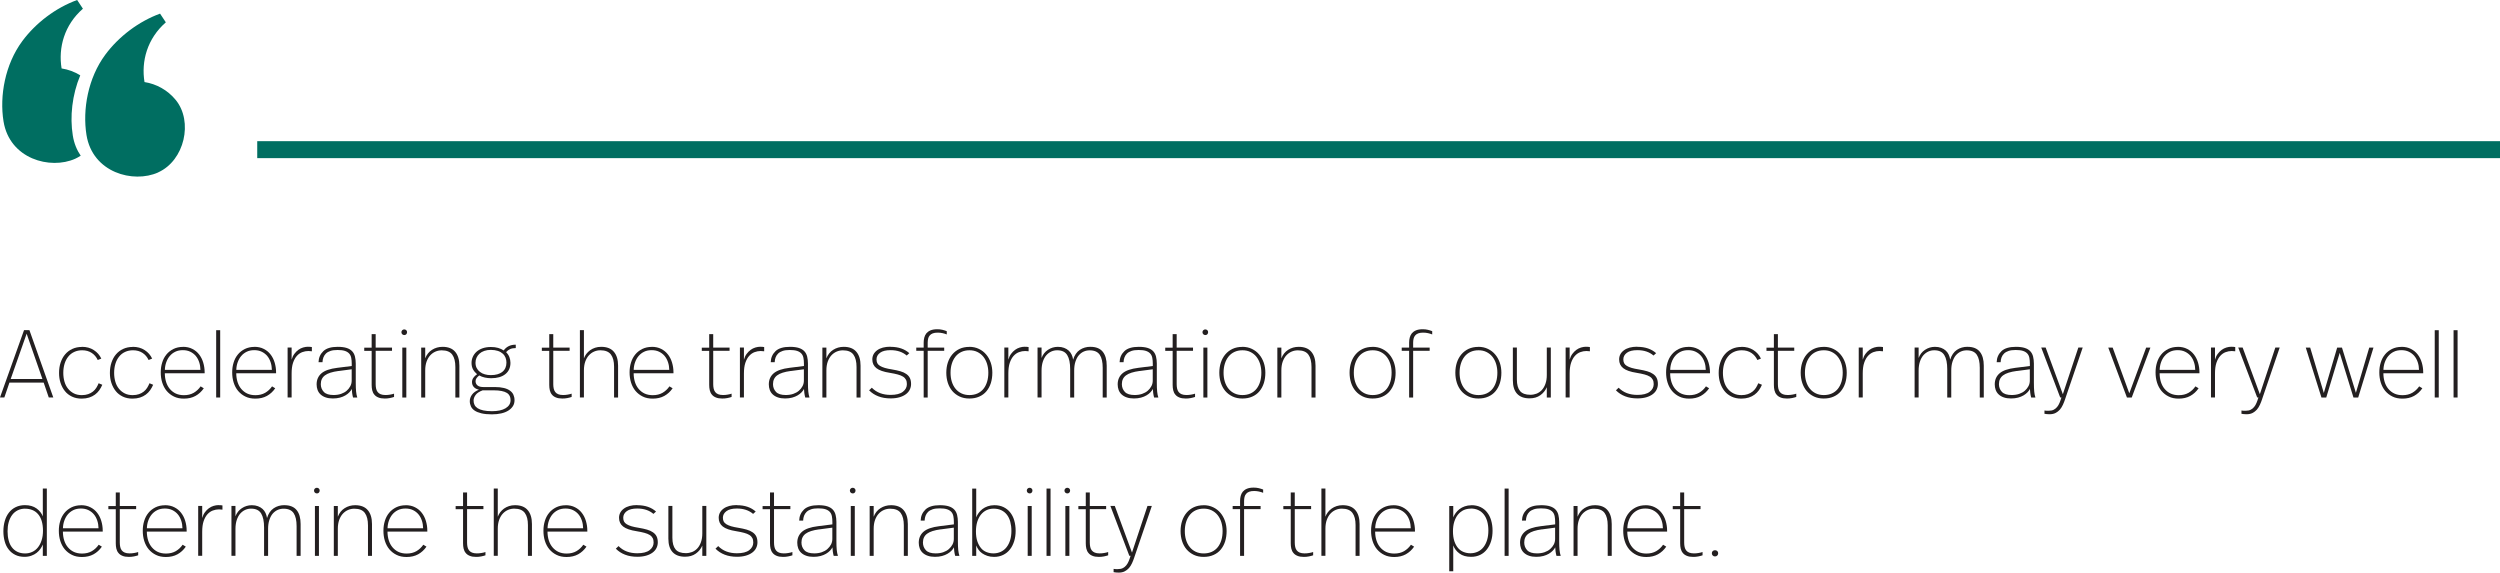 <?xml version="1.0" encoding="UTF-8"?><svg id="Layer_2" xmlns="http://www.w3.org/2000/svg" viewBox="0 0 442.01 101.24"><defs><style>.cls-1{fill:#006e61;}.cls-2{fill:#231f20;}</style></defs><g id="Layer_1-2"><g><rect class="cls-1" x="45.48" y="24.96" width="396.53" height="3"/><g><g><path class="cls-2" d="M7.72,67.64H1.67l-.9,2.63H0l4.25-11.9h.95l4.22,11.9h-.8l-.9-2.63Zm-5.83-.63H7.5l-2.79-8.01-2.82,8.01Z"/><path class="cls-2" d="M14.47,61.32c.82,0,1.52,.19,2.12,.58,.6,.39,1.03,.88,1.32,1.5l-.63,.25c-.24-.52-.59-.94-1.06-1.25-.47-.31-1.03-.47-1.69-.47-.52,0-.99,.1-1.4,.29-.41,.19-.77,.46-1.05,.82-.29,.35-.51,.77-.66,1.26-.15,.49-.23,1.03-.23,1.62,0,.56,.07,1.07,.21,1.56s.35,.9,.64,1.25c.28,.35,.63,.63,1.03,.83s.87,.3,1.4,.3c.42,0,.79-.06,1.11-.17,.32-.11,.6-.26,.84-.45,.24-.19,.44-.41,.6-.66,.16-.25,.3-.53,.42-.82l.65,.27c-.15,.35-.33,.67-.54,.97s-.47,.55-.76,.77c-.29,.22-.64,.39-1.03,.52-.39,.12-.83,.19-1.32,.19-.65,0-1.22-.12-1.72-.36-.5-.24-.92-.56-1.25-.98-.33-.41-.59-.9-.77-1.45s-.26-1.14-.26-1.76c0-.66,.09-1.27,.28-1.83,.19-.56,.45-1.05,.8-1.45,.35-.41,.77-.73,1.27-.96,.5-.23,1.06-.35,1.7-.35Z"/><path class="cls-2" d="M23.46,61.32c.82,0,1.52,.19,2.12,.58,.6,.39,1.03,.88,1.32,1.5l-.63,.25c-.24-.52-.59-.94-1.06-1.25-.47-.31-1.03-.47-1.69-.47-.52,0-.99,.1-1.4,.29-.41,.19-.77,.46-1.05,.82-.29,.35-.51,.77-.66,1.26-.15,.49-.23,1.03-.23,1.62,0,.56,.07,1.07,.21,1.56s.35,.9,.64,1.25c.28,.35,.63,.63,1.03,.83s.87,.3,1.4,.3c.42,0,.79-.06,1.11-.17,.32-.11,.6-.26,.84-.45,.24-.19,.44-.41,.6-.66,.16-.25,.3-.53,.42-.82l.65,.27c-.15,.35-.33,.67-.54,.97s-.47,.55-.76,.77c-.29,.22-.64,.39-1.03,.52-.39,.12-.83,.19-1.32,.19-.65,0-1.22-.12-1.72-.36-.5-.24-.92-.56-1.25-.98-.33-.41-.59-.9-.77-1.45s-.26-1.14-.26-1.76c0-.66,.09-1.27,.28-1.83,.19-.56,.45-1.05,.8-1.45,.35-.41,.77-.73,1.27-.96,.5-.23,1.06-.35,1.7-.35Z"/><path class="cls-2" d="M32.35,61.32c.62,0,1.18,.12,1.66,.37,.48,.24,.88,.57,1.2,.99,.32,.41,.56,.89,.72,1.43,.16,.54,.25,1.1,.25,1.69v.19h-7.04c0,.57,.08,1.08,.23,1.56,.15,.47,.37,.88,.66,1.22s.64,.62,1.05,.81c.41,.19,.89,.29,1.44,.29,.67,0,1.24-.14,1.73-.42,.48-.28,.89-.66,1.22-1.14l.56,.34c-.4,.58-.89,1.03-1.47,1.35-.58,.32-1.27,.48-2.05,.48-.67,0-1.26-.12-1.76-.37-.5-.24-.93-.58-1.28-.99-.35-.42-.61-.91-.79-1.48-.18-.57-.26-1.17-.26-1.8s.08-1.19,.25-1.73c.16-.54,.41-1.02,.75-1.43,.33-.41,.75-.73,1.24-.98,.49-.24,1.06-.37,1.71-.37Zm-.02,.59c-.51,0-.96,.09-1.34,.28-.39,.19-.71,.44-.98,.76-.27,.32-.47,.69-.62,1.11-.15,.42-.23,.87-.24,1.34h6.29c-.01-.48-.08-.93-.22-1.35-.14-.42-.33-.79-.6-1.11-.26-.31-.58-.56-.97-.75-.39-.19-.83-.28-1.33-.28Z"/><path class="cls-2" d="M38.93,70.28h-.71v-11.9h.71v11.9Z"/><path class="cls-2" d="M44.98,61.32c.62,0,1.18,.12,1.66,.37,.48,.24,.88,.57,1.2,.99,.32,.41,.56,.89,.72,1.43,.16,.54,.25,1.1,.25,1.69v.19h-7.04c0,.57,.08,1.08,.23,1.56,.15,.47,.37,.88,.66,1.22s.64,.62,1.05,.81c.41,.19,.89,.29,1.44,.29,.67,0,1.24-.14,1.73-.42,.48-.28,.89-.66,1.22-1.14l.56,.34c-.4,.58-.89,1.03-1.47,1.35-.58,.32-1.27,.48-2.05,.48-.67,0-1.26-.12-1.76-.37-.5-.24-.93-.58-1.28-.99-.35-.42-.61-.91-.79-1.48-.18-.57-.26-1.17-.26-1.8s.08-1.19,.25-1.73c.16-.54,.41-1.02,.75-1.43,.33-.41,.75-.73,1.24-.98,.49-.24,1.06-.37,1.71-.37Zm-.02,.59c-.51,0-.96,.09-1.34,.28-.39,.19-.71,.44-.98,.76-.27,.32-.47,.69-.62,1.11-.15,.42-.23,.87-.24,1.34h6.29c-.01-.48-.08-.93-.22-1.35-.14-.42-.33-.79-.6-1.11-.26-.31-.58-.56-.97-.75-.39-.19-.83-.28-1.33-.28Z"/><path class="cls-2" d="M54.5,61.32c.09,0,.2,0,.31,0,.12,0,.23,.02,.33,.04v.75c-.26-.03-.46-.05-.61-.05-.37,0-.74,.07-1.09,.2-.35,.13-.67,.35-.95,.66s-.51,.72-.68,1.23c-.17,.51-.25,1.14-.25,1.9v4.22h-.71v-8.82h.71v2.14c.11-.4,.27-.74,.48-1.02s.44-.52,.7-.71c.26-.19,.54-.33,.84-.42s.61-.14,.93-.14Z"/><path class="cls-2" d="M59.7,61.32c.65,0,1.18,.07,1.59,.2s.74,.33,.98,.59c.24,.26,.4,.57,.49,.94,.09,.37,.14,.78,.14,1.23v3.37c0,.66,.02,1.18,.06,1.58s.11,.75,.21,1.05h-.75c-.07-.25-.12-.52-.16-.8-.04-.28-.06-.52-.06-.71-.1,.2-.25,.41-.44,.6-.19,.2-.43,.38-.7,.54-.27,.16-.59,.29-.96,.39-.37,.1-.78,.15-1.25,.15s-.91-.06-1.27-.19c-.36-.12-.66-.3-.9-.52-.24-.22-.41-.48-.53-.79-.11-.31-.17-.63-.17-.99,0-.82,.29-1.47,.86-1.96s1.5-.81,2.8-.97l2.55-.32v-.39c0-.4-.03-.75-.09-1.05-.06-.31-.18-.56-.36-.76-.18-.2-.43-.36-.76-.47s-.76-.16-1.29-.16c-.5,0-.92,.05-1.25,.16s-.6,.26-.81,.46c-.2,.2-.35,.43-.45,.69-.1,.26-.15,.54-.16,.85h-.7c.02-.79,.31-1.44,.85-1.96,.54-.51,1.39-.76,2.53-.76Zm.15,4.27c-1.1,.15-1.9,.4-2.39,.77-.49,.36-.74,.88-.74,1.56,0,.54,.18,1,.53,1.37,.35,.37,.93,.55,1.73,.55,.49,0,.93-.07,1.32-.2,.39-.14,.73-.32,1-.56s.49-.51,.65-.82,.23-.64,.23-.98v-1.99l-2.33,.31Z"/><path class="cls-2" d="M66.42,61.46h2.89v.56h-2.89v5.92c0,.28,.03,.54,.08,.77,.05,.23,.14,.43,.27,.6,.13,.17,.31,.3,.53,.39,.22,.09,.5,.14,.84,.14,.28,0,.56-.02,.82-.07,.26-.04,.5-.1,.71-.17v.58c-.23,.08-.48,.14-.77,.2s-.58,.08-.88,.08c-.45,0-.83-.06-1.13-.19-.3-.12-.54-.29-.71-.51-.18-.21-.3-.47-.37-.76s-.1-.61-.1-.95v-6.02h-1.31v-.56h1.31v-2.4h.71v2.4Z"/><path class="cls-2" d="M71.48,58.24c.14,0,.25,.05,.35,.14,.1,.1,.14,.21,.14,.35,0,.15-.05,.27-.14,.37-.1,.1-.21,.14-.35,.14s-.25-.05-.36-.14c-.1-.1-.15-.22-.15-.37,0-.14,.05-.25,.15-.35,.1-.1,.22-.14,.36-.14Zm.36,12.04h-.71v-8.82h.71v8.82Z"/><path class="cls-2" d="M78.23,61.32c1,0,1.75,.29,2.24,.87,.5,.58,.75,1.4,.75,2.46v5.63h-.71v-5.39c0-.95-.18-1.68-.55-2.19-.37-.51-.99-.76-1.86-.76-.39,0-.75,.07-1.1,.22-.35,.15-.66,.37-.93,.66-.27,.29-.49,.67-.65,1.11-.16,.45-.24,.97-.24,1.57v4.78h-.71v-8.82h.71v1.9c.25-.66,.65-1.16,1.2-1.51,.55-.35,1.17-.53,1.86-.53Z"/><path class="cls-2" d="M91.19,61.54c-.4,0-.73,.06-1,.18s-.51,.3-.71,.54c.26,.26,.45,.55,.58,.87,.12,.32,.19,.66,.19,1.02,0,.86-.31,1.53-.92,2.01-.61,.48-1.44,.71-2.5,.71-.37,0-.74-.04-1.11-.12s-.69-.2-.99-.37c-.19,.15-.35,.3-.47,.47-.12,.16-.18,.34-.18,.54,0,.32,.12,.57,.35,.76,.23,.19,.57,.28,1.01,.28h2.04c.63,0,1.17,.06,1.62,.17s.8,.27,1.08,.48c.28,.2,.48,.45,.6,.73,.12,.28,.19,.59,.19,.94,0,.4-.09,.75-.28,1.05s-.46,.57-.81,.79c-.35,.22-.77,.39-1.26,.5s-1.04,.17-1.65,.17c-.74,0-1.35-.06-1.85-.18-.5-.12-.9-.28-1.21-.49s-.52-.46-.65-.74c-.13-.28-.2-.59-.2-.93,0-.4,.13-.78,.39-1.14,.26-.36,.67-.66,1.22-.88-.4-.09-.7-.25-.91-.49-.21-.24-.31-.53-.31-.87,0-.5,.3-.96,.9-1.38-.29-.24-.53-.52-.71-.84-.18-.32-.27-.71-.27-1.15,0-.37,.07-.73,.22-1.07,.15-.34,.37-.64,.65-.9,.29-.26,.65-.47,1.07-.62,.43-.15,.92-.23,1.47-.23,.49,0,.92,.05,1.29,.16,.37,.11,.7,.26,.99,.45,.23-.33,.52-.58,.88-.76s.77-.26,1.25-.26v.63Zm-5.83,7.46c-.61,.23-1.04,.5-1.27,.83-.24,.32-.36,.66-.36,1.01,0,.27,.06,.52,.17,.75s.3,.42,.55,.59c.25,.16,.59,.29,1,.38,.41,.09,.92,.14,1.52,.14,1.03,0,1.84-.17,2.42-.52,.58-.35,.88-.82,.88-1.44,0-.27-.05-.52-.15-.73-.1-.21-.27-.4-.5-.54-.23-.15-.54-.26-.93-.34-.39-.08-.86-.12-1.41-.12h-1.92Zm1.43-7.14c-.44,0-.83,.06-1.17,.18-.34,.12-.62,.28-.85,.49-.23,.21-.4,.45-.52,.72-.12,.27-.18,.56-.18,.87,0,.36,.07,.68,.21,.95,.14,.27,.33,.5,.58,.69,.24,.19,.53,.33,.86,.42,.33,.1,.69,.14,1.07,.14,.86,0,1.54-.19,2.02-.57s.73-.93,.73-1.64c0-.32-.05-.61-.16-.88-.11-.27-.27-.51-.5-.71s-.51-.37-.86-.48-.76-.18-1.23-.18Z"/><path class="cls-2" d="M97.82,61.46h2.89v.56h-2.89v5.92c0,.28,.03,.54,.08,.77,.05,.23,.14,.43,.27,.6,.13,.17,.31,.3,.53,.39,.22,.09,.5,.14,.84,.14,.28,0,.56-.02,.82-.07,.26-.04,.5-.1,.71-.17v.58c-.23,.08-.48,.14-.77,.2s-.58,.08-.88,.08c-.45,0-.83-.06-1.13-.19-.3-.12-.54-.29-.71-.51-.18-.21-.3-.47-.37-.76s-.1-.61-.1-.95v-6.02h-1.31v-.56h1.31v-2.4h.71v2.4Z"/><path class="cls-2" d="M103.24,63.36c.1-.28,.25-.55,.43-.79,.19-.24,.41-.46,.67-.65,.26-.19,.56-.33,.88-.44,.33-.11,.69-.16,1.07-.16,1,0,1.75,.29,2.24,.87,.5,.58,.75,1.4,.75,2.46v5.63h-.71v-5.46c0-.92-.18-1.63-.55-2.13-.37-.5-.99-.76-1.86-.76-.39,0-.75,.07-1.1,.22-.35,.15-.66,.37-.93,.66-.27,.29-.49,.67-.65,1.11-.16,.45-.24,.97-.24,1.57v4.78h-.71v-11.9h.71v4.98Z"/><path class="cls-2" d="M115.24,61.32c.62,0,1.18,.12,1.66,.37,.48,.24,.88,.57,1.2,.99,.32,.41,.56,.89,.72,1.43,.16,.54,.25,1.1,.25,1.69v.19h-7.04c0,.57,.08,1.08,.23,1.56,.15,.47,.37,.88,.66,1.22s.64,.62,1.05,.81c.41,.19,.89,.29,1.44,.29,.67,0,1.24-.14,1.73-.42,.48-.28,.89-.66,1.22-1.14l.56,.34c-.4,.58-.89,1.03-1.47,1.35-.58,.32-1.27,.48-2.05,.48-.67,0-1.26-.12-1.76-.37-.5-.24-.93-.58-1.28-.99-.35-.42-.61-.91-.79-1.48-.18-.57-.26-1.17-.26-1.8s.08-1.19,.25-1.73c.16-.54,.41-1.02,.75-1.43,.33-.41,.75-.73,1.24-.98,.49-.24,1.06-.37,1.71-.37Zm-.02,.59c-.51,0-.96,.09-1.34,.28-.39,.19-.71,.44-.98,.76-.27,.32-.47,.69-.62,1.11-.15,.42-.23,.87-.24,1.34h6.29c-.01-.48-.08-.93-.22-1.35-.14-.42-.33-.79-.6-1.11-.26-.31-.58-.56-.97-.75-.39-.19-.83-.28-1.33-.28Z"/><path class="cls-2" d="M126.1,61.46h2.89v.56h-2.89v5.92c0,.28,.03,.54,.08,.77,.05,.23,.14,.43,.27,.6,.13,.17,.31,.3,.53,.39,.22,.09,.5,.14,.84,.14,.28,0,.56-.02,.82-.07,.26-.04,.5-.1,.71-.17v.58c-.23,.08-.48,.14-.77,.2s-.58,.08-.88,.08c-.45,0-.83-.06-1.13-.19-.3-.12-.54-.29-.71-.51-.18-.21-.3-.47-.37-.76s-.1-.61-.1-.95v-6.02h-1.31v-.56h1.31v-2.4h.71v2.4Z"/><path class="cls-2" d="M134.47,61.32c.09,0,.2,0,.31,0,.12,0,.23,.02,.33,.04v.75c-.26-.03-.46-.05-.61-.05-.37,0-.74,.07-1.09,.2-.35,.13-.67,.35-.95,.66s-.51,.72-.68,1.23c-.17,.51-.25,1.14-.25,1.9v4.22h-.71v-8.82h.71v2.14c.11-.4,.27-.74,.48-1.02s.44-.52,.7-.71c.26-.19,.54-.33,.84-.42s.61-.14,.93-.14Z"/><path class="cls-2" d="M139.65,61.32c.65,0,1.18,.07,1.59,.2s.74,.33,.98,.59c.24,.26,.4,.57,.49,.94,.09,.37,.14,.78,.14,1.23v3.37c0,.66,.02,1.18,.06,1.58s.11,.75,.21,1.05h-.75c-.07-.25-.12-.52-.16-.8-.04-.28-.06-.52-.06-.71-.1,.2-.25,.41-.44,.6-.19,.2-.43,.38-.7,.54-.27,.16-.59,.29-.96,.39-.37,.1-.78,.15-1.25,.15s-.91-.06-1.27-.19c-.36-.12-.66-.3-.9-.52-.24-.22-.41-.48-.53-.79-.11-.31-.17-.63-.17-.99,0-.82,.29-1.47,.86-1.96s1.5-.81,2.8-.97l2.55-.32v-.39c0-.4-.03-.75-.09-1.05-.06-.31-.18-.56-.36-.76-.18-.2-.43-.36-.76-.47s-.76-.16-1.29-.16c-.5,0-.92,.05-1.25,.16s-.6,.26-.81,.46c-.2,.2-.35,.43-.45,.69-.1,.26-.15,.54-.16,.85h-.7c.02-.79,.31-1.44,.85-1.96,.54-.51,1.39-.76,2.53-.76Zm.15,4.27c-1.1,.15-1.9,.4-2.39,.77-.49,.36-.74,.88-.74,1.56,0,.54,.18,1,.53,1.37,.35,.37,.93,.55,1.73,.55,.49,0,.93-.07,1.32-.2,.39-.14,.73-.32,1-.56s.49-.51,.65-.82,.23-.64,.23-.98v-1.99l-2.33,.31Z"/><path class="cls-2" d="M149.16,61.32c1,0,1.75,.29,2.24,.87,.5,.58,.75,1.4,.75,2.46v5.63h-.71v-5.39c0-.95-.18-1.68-.55-2.19-.37-.51-.99-.76-1.86-.76-.39,0-.75,.07-1.1,.22-.35,.15-.66,.37-.93,.66-.27,.29-.49,.67-.65,1.11-.16,.45-.24,.97-.24,1.57v4.78h-.71v-8.82h.71v1.9c.25-.66,.65-1.16,1.2-1.51,.55-.35,1.17-.53,1.86-.53Z"/><path class="cls-2" d="M157.45,61.32c.71,0,1.34,.1,1.89,.29s1.02,.47,1.43,.83l-.46,.42c-.73-.63-1.68-.95-2.86-.95-.82,0-1.43,.15-1.85,.46-.42,.31-.63,.7-.63,1.17,0,.26,.05,.49,.14,.67,.1,.19,.26,.35,.48,.48,.22,.14,.5,.25,.85,.36,.35,.1,.77,.19,1.28,.27,.56,.09,1.04,.2,1.46,.32,.42,.12,.77,.28,1.05,.48,.28,.19,.5,.43,.64,.72s.21,.64,.21,1.06c0,.35-.08,.68-.23,.99-.15,.31-.38,.58-.69,.81-.31,.23-.68,.41-1.13,.54s-.97,.2-1.56,.2c-.82,0-1.54-.12-2.18-.37-.63-.24-1.18-.6-1.63-1.06l.48-.46c.42,.43,.91,.75,1.47,.96,.56,.21,1.18,.31,1.84,.31,.97,0,1.7-.18,2.18-.55s.71-.82,.71-1.35c0-.31-.05-.57-.16-.78s-.28-.4-.52-.55c-.24-.15-.55-.28-.93-.38-.38-.1-.84-.2-1.39-.29-1.11-.17-1.91-.45-2.39-.83-.48-.38-.72-.89-.72-1.54s.28-1.2,.85-1.62c.57-.42,1.35-.63,2.35-.63Z"/><path class="cls-2" d="M165.7,58.21c.33,0,.63,.03,.92,.1,.28,.07,.54,.15,.77,.24v.58c-.22-.09-.46-.17-.75-.23-.28-.06-.57-.09-.85-.09-.35,0-.64,.04-.87,.13s-.41,.21-.54,.37c-.14,.16-.23,.35-.28,.56-.05,.21-.08,.45-.08,.71v.88h2.92v.56h-2.92v8.26h-.71v-8.26h-1.31v-.56h1.31v-.9c0-.31,.04-.6,.11-.88,.07-.28,.2-.53,.37-.75,.18-.21,.42-.39,.73-.52,.31-.13,.71-.2,1.18-.2Z"/><path class="cls-2" d="M171.37,61.32c.63,0,1.2,.12,1.71,.37,.5,.24,.93,.57,1.28,.99,.35,.41,.62,.9,.81,1.45,.19,.56,.28,1.15,.28,1.77,0,.66-.09,1.26-.26,1.82-.18,.56-.44,1.04-.78,1.45s-.77,.73-1.28,.95c-.51,.23-1.09,.34-1.75,.34s-1.22-.12-1.73-.36c-.5-.24-.93-.56-1.28-.97s-.61-.89-.79-1.44c-.18-.56-.27-1.15-.27-1.79s.09-1.25,.27-1.8c.18-.55,.45-1.04,.8-1.45,.35-.41,.78-.74,1.27-.97,.5-.23,1.07-.35,1.72-.35Zm.02,.61c-.52,0-.99,.1-1.4,.29-.41,.19-.76,.46-1.05,.82-.28,.35-.5,.77-.65,1.25-.15,.48-.23,1.01-.23,1.59s.07,1.11,.22,1.59c.15,.48,.36,.9,.65,1.25,.28,.35,.63,.63,1.05,.83s.89,.3,1.42,.3,1.02-.1,1.44-.29c.41-.19,.76-.46,1.04-.81,.28-.35,.49-.76,.64-1.25,.15-.49,.22-1.03,.22-1.62,0-.55-.08-1.07-.23-1.56-.15-.48-.37-.9-.66-1.26-.29-.36-.64-.63-1.05-.83-.41-.2-.87-.3-1.39-.3Z"/><path class="cls-2" d="M181.22,61.32c.09,0,.2,0,.31,0,.12,0,.23,.02,.33,.04v.75c-.26-.03-.46-.05-.61-.05-.37,0-.74,.07-1.09,.2-.35,.13-.67,.35-.95,.66s-.51,.72-.68,1.23c-.17,.51-.25,1.14-.25,1.9v4.22h-.71v-8.82h.71v2.14c.11-.4,.27-.74,.48-1.02s.44-.52,.7-.71c.26-.19,.54-.33,.84-.42s.61-.14,.93-.14Z"/><path class="cls-2" d="M192.81,61.32c.97,0,1.69,.29,2.16,.87s.7,1.4,.7,2.46v5.63h-.71v-5.25c0-1.01-.17-1.78-.52-2.3s-.94-.79-1.78-.79c-.37,0-.73,.07-1.06,.22-.33,.15-.62,.37-.87,.66s-.44,.67-.59,1.12-.22,.99-.22,1.6v4.74h-.71v-5c0-1.1-.17-1.93-.52-2.5-.35-.57-.94-.85-1.78-.85-.36,0-.71,.07-1.04,.22-.33,.15-.62,.37-.88,.66-.25,.29-.46,.67-.61,1.12s-.23,.99-.23,1.6v4.74h-.71v-8.82h.71v1.84c.23-.61,.6-1.09,1.13-1.44,.53-.35,1.11-.53,1.76-.53,.41,0,.77,.06,1.09,.18s.59,.28,.81,.48c.22,.2,.4,.44,.53,.72,.13,.28,.22,.58,.26,.89,.24-.78,.63-1.36,1.18-1.73s1.18-.55,1.9-.55Z"/><path class="cls-2" d="M201.33,61.32c.65,0,1.18,.07,1.59,.2s.74,.33,.98,.59c.24,.26,.4,.57,.49,.94,.09,.37,.14,.78,.14,1.23v3.37c0,.66,.02,1.18,.06,1.58s.11,.75,.21,1.05h-.75c-.07-.25-.12-.52-.16-.8-.04-.28-.06-.52-.06-.71-.1,.2-.25,.41-.44,.6-.19,.2-.43,.38-.7,.54-.27,.16-.59,.29-.96,.39-.37,.1-.78,.15-1.25,.15s-.91-.06-1.27-.19c-.36-.12-.66-.3-.9-.52-.24-.22-.41-.48-.53-.79-.11-.31-.17-.63-.17-.99,0-.82,.29-1.47,.86-1.96s1.5-.81,2.8-.97l2.55-.32v-.39c0-.4-.03-.75-.09-1.05-.06-.31-.18-.56-.36-.76-.18-.2-.43-.36-.76-.47s-.76-.16-1.29-.16c-.5,0-.92,.05-1.25,.16s-.6,.26-.81,.46c-.2,.2-.35,.43-.45,.69-.1,.26-.15,.54-.16,.85h-.7c.02-.79,.31-1.44,.85-1.96,.54-.51,1.39-.76,2.53-.76Zm.15,4.27c-1.1,.15-1.9,.4-2.39,.77-.49,.36-.74,.88-.74,1.56,0,.54,.18,1,.53,1.37,.35,.37,.93,.55,1.73,.55,.49,0,.93-.07,1.32-.2,.39-.14,.73-.32,1-.56s.49-.51,.65-.82,.23-.64,.23-.98v-1.99l-2.33,.31Z"/><path class="cls-2" d="M208.04,61.46h2.89v.56h-2.89v5.92c0,.28,.03,.54,.08,.77,.05,.23,.14,.43,.27,.6,.13,.17,.31,.3,.53,.39,.22,.09,.5,.14,.84,.14,.28,0,.56-.02,.82-.07,.26-.04,.5-.1,.71-.17v.58c-.23,.08-.48,.14-.77,.2s-.58,.08-.88,.08c-.45,0-.83-.06-1.13-.19-.3-.12-.54-.29-.71-.51-.18-.21-.3-.47-.37-.76s-.1-.61-.1-.95v-6.02h-1.31v-.56h1.31v-2.4h.71v2.4Z"/><path class="cls-2" d="M213.11,58.24c.14,0,.25,.05,.35,.14,.1,.1,.14,.21,.14,.35,0,.15-.05,.27-.14,.37-.1,.1-.21,.14-.35,.14s-.25-.05-.36-.14c-.1-.1-.15-.22-.15-.37,0-.14,.05-.25,.15-.35,.1-.1,.22-.14,.36-.14Zm.36,12.04h-.71v-8.82h.71v8.82Z"/><path class="cls-2" d="M219.64,61.32c.63,0,1.2,.12,1.71,.37,.5,.24,.93,.57,1.28,.99,.35,.41,.62,.9,.81,1.45,.19,.56,.28,1.15,.28,1.77,0,.66-.09,1.26-.26,1.82-.18,.56-.44,1.04-.78,1.45s-.77,.73-1.28,.95c-.51,.23-1.09,.34-1.75,.34s-1.22-.12-1.73-.36c-.5-.24-.93-.56-1.28-.97s-.61-.89-.79-1.44c-.18-.56-.27-1.15-.27-1.79s.09-1.25,.27-1.8c.18-.55,.45-1.04,.8-1.45,.35-.41,.78-.74,1.27-.97,.5-.23,1.07-.35,1.72-.35Zm.02,.61c-.52,0-.99,.1-1.4,.29-.41,.19-.76,.46-1.05,.82-.28,.35-.5,.77-.65,1.25-.15,.48-.23,1.01-.23,1.59s.07,1.11,.22,1.59c.15,.48,.36,.9,.65,1.25,.28,.35,.63,.63,1.05,.83s.89,.3,1.42,.3,1.02-.1,1.44-.29c.41-.19,.76-.46,1.04-.81,.28-.35,.49-.76,.64-1.25,.15-.49,.22-1.03,.22-1.62,0-.55-.08-1.07-.23-1.56-.15-.48-.37-.9-.66-1.26-.29-.36-.64-.63-1.05-.83-.41-.2-.87-.3-1.39-.3Z"/><path class="cls-2" d="M229.6,61.32c1,0,1.75,.29,2.24,.87,.5,.58,.75,1.4,.75,2.46v5.63h-.71v-5.39c0-.95-.18-1.68-.55-2.19-.37-.51-.99-.76-1.86-.76-.39,0-.75,.07-1.1,.22-.35,.15-.66,.37-.93,.66-.27,.29-.49,.67-.65,1.11-.16,.45-.24,.97-.24,1.57v4.78h-.71v-8.82h.71v1.9c.25-.66,.65-1.16,1.2-1.51,.55-.35,1.17-.53,1.86-.53Z"/><path class="cls-2" d="M242.67,61.32c.63,0,1.2,.12,1.71,.37,.5,.24,.93,.57,1.28,.99,.35,.41,.62,.9,.81,1.45,.19,.56,.28,1.15,.28,1.77,0,.66-.09,1.26-.26,1.82-.18,.56-.44,1.04-.78,1.45s-.77,.73-1.28,.95c-.51,.23-1.09,.34-1.75,.34s-1.22-.12-1.73-.36c-.5-.24-.93-.56-1.28-.97s-.61-.89-.79-1.44c-.18-.56-.27-1.15-.27-1.79s.09-1.25,.27-1.8c.18-.55,.45-1.04,.8-1.45,.35-.41,.78-.74,1.27-.97,.5-.23,1.07-.35,1.72-.35Zm.02,.61c-.52,0-.99,.1-1.4,.29-.41,.19-.76,.46-1.05,.82-.28,.35-.5,.77-.65,1.25-.15,.48-.23,1.01-.23,1.59s.07,1.11,.22,1.59c.15,.48,.36,.9,.65,1.25,.28,.35,.63,.63,1.05,.83s.89,.3,1.42,.3,1.02-.1,1.44-.29c.41-.19,.76-.46,1.04-.81,.28-.35,.49-.76,.64-1.25,.15-.49,.22-1.03,.22-1.62,0-.55-.08-1.07-.23-1.56-.15-.48-.37-.9-.66-1.26-.29-.36-.64-.63-1.05-.83-.41-.2-.87-.3-1.39-.3Z"/><path class="cls-2" d="M251.53,58.21c.33,0,.63,.03,.92,.1,.28,.07,.54,.15,.77,.24v.58c-.22-.09-.46-.17-.75-.23-.28-.06-.57-.09-.85-.09-.35,0-.64,.04-.87,.13s-.41,.21-.54,.37c-.14,.16-.23,.35-.28,.56-.05,.21-.08,.45-.08,.71v.88h2.92v.56h-2.92v8.26h-.71v-8.26h-1.31v-.56h1.31v-.9c0-.31,.04-.6,.11-.88,.07-.28,.2-.53,.37-.75,.18-.21,.42-.39,.73-.52,.31-.13,.71-.2,1.18-.2Z"/><path class="cls-2" d="M261.37,61.32c.63,0,1.2,.12,1.71,.37,.5,.24,.93,.57,1.28,.99,.35,.41,.62,.9,.81,1.45,.19,.56,.28,1.15,.28,1.77,0,.66-.09,1.26-.26,1.82-.18,.56-.44,1.04-.78,1.45s-.77,.73-1.28,.95c-.51,.23-1.09,.34-1.75,.34s-1.22-.12-1.73-.36c-.5-.24-.93-.56-1.28-.97s-.61-.89-.79-1.44c-.18-.56-.27-1.15-.27-1.79s.09-1.25,.27-1.8c.18-.55,.45-1.04,.8-1.45,.35-.41,.78-.74,1.27-.97,.5-.23,1.07-.35,1.72-.35Zm.02,.61c-.52,0-.99,.1-1.4,.29-.41,.19-.76,.46-1.05,.82-.28,.35-.5,.77-.65,1.25-.15,.48-.23,1.01-.23,1.59s.07,1.11,.22,1.59c.15,.48,.36,.9,.65,1.25,.28,.35,.63,.63,1.05,.83s.89,.3,1.42,.3,1.02-.1,1.44-.29c.41-.19,.76-.46,1.04-.81,.28-.35,.49-.76,.64-1.25,.15-.49,.22-1.03,.22-1.62,0-.55-.08-1.07-.23-1.56-.15-.48-.37-.9-.66-1.26-.29-.36-.64-.63-1.05-.83-.41-.2-.87-.3-1.39-.3Z"/><path class="cls-2" d="M274.19,70.28h-.71v-1.82c-.25,.58-.63,1.05-1.15,1.42-.52,.37-1.15,.55-1.91,.55-.96,0-1.69-.27-2.19-.81-.5-.54-.75-1.33-.75-2.39v-5.78h.71v5.63c0,.92,.19,1.6,.56,2.05,.37,.45,.98,.67,1.82,.67,.39,0,.75-.07,1.1-.2,.35-.14,.66-.35,.93-.64,.27-.29,.48-.65,.64-1.1s.24-.96,.24-1.56v-4.85h.71v8.82Z"/><path class="cls-2" d="M280.46,61.32c.09,0,.2,0,.31,0,.12,0,.23,.02,.33,.04v.75c-.26-.03-.46-.05-.61-.05-.37,0-.74,.07-1.09,.2-.35,.13-.67,.35-.95,.66s-.51,.72-.68,1.23c-.17,.51-.25,1.14-.25,1.9v4.22h-.71v-8.82h.71v2.14c.11-.4,.27-.74,.48-1.02s.44-.52,.7-.71c.26-.19,.54-.33,.84-.42s.61-.14,.93-.14Z"/><path class="cls-2" d="M289.49,61.32c.71,0,1.34,.1,1.89,.29s1.02,.47,1.43,.83l-.46,.42c-.73-.63-1.68-.95-2.86-.95-.82,0-1.43,.15-1.85,.46-.42,.31-.63,.7-.63,1.17,0,.26,.05,.49,.14,.67,.1,.19,.26,.35,.48,.48,.22,.14,.5,.25,.85,.36,.35,.1,.77,.19,1.28,.27,.56,.09,1.04,.2,1.46,.32,.42,.12,.77,.28,1.05,.48,.28,.19,.5,.43,.64,.72s.21,.64,.21,1.06c0,.35-.08,.68-.23,.99-.15,.31-.38,.58-.69,.81-.31,.23-.68,.41-1.13,.54s-.97,.2-1.56,.2c-.82,0-1.54-.12-2.18-.37-.63-.24-1.18-.6-1.63-1.06l.48-.46c.42,.43,.91,.75,1.47,.96,.56,.21,1.18,.31,1.84,.31,.97,0,1.7-.18,2.18-.55s.71-.82,.71-1.35c0-.31-.05-.57-.16-.78s-.28-.4-.52-.55c-.24-.15-.55-.28-.93-.38-.38-.1-.84-.2-1.39-.29-1.11-.17-1.91-.45-2.39-.83-.48-.38-.72-.89-.72-1.54s.28-1.2,.85-1.62c.57-.42,1.35-.63,2.35-.63Z"/><path class="cls-2" d="M298.5,61.32c.62,0,1.18,.12,1.66,.37,.48,.24,.88,.57,1.2,.99,.32,.41,.56,.89,.72,1.43,.16,.54,.25,1.1,.25,1.69v.19h-7.04c0,.57,.08,1.08,.23,1.56,.15,.47,.37,.88,.66,1.22s.64,.62,1.05,.81c.41,.19,.89,.29,1.44,.29,.67,0,1.24-.14,1.73-.42,.48-.28,.89-.66,1.22-1.14l.56,.34c-.4,.58-.89,1.03-1.47,1.35-.58,.32-1.27,.48-2.05,.48-.67,0-1.26-.12-1.76-.37-.5-.24-.93-.58-1.28-.99-.35-.42-.61-.91-.79-1.48-.18-.57-.26-1.17-.26-1.8s.08-1.19,.25-1.73c.16-.54,.41-1.02,.75-1.43,.33-.41,.75-.73,1.24-.98,.49-.24,1.06-.37,1.71-.37Zm-.02,.59c-.51,0-.96,.09-1.34,.28-.39,.19-.71,.44-.98,.76-.27,.32-.47,.69-.62,1.11-.15,.42-.23,.87-.24,1.34h6.29c-.01-.48-.08-.93-.22-1.35-.14-.42-.33-.79-.6-1.11-.26-.31-.58-.56-.97-.75-.39-.19-.83-.28-1.33-.28Z"/><path class="cls-2" d="M307.9,61.32c.82,0,1.52,.19,2.12,.58,.6,.39,1.03,.88,1.32,1.5l-.63,.25c-.24-.52-.59-.94-1.06-1.25-.47-.31-1.03-.47-1.69-.47-.52,0-.99,.1-1.4,.29-.41,.19-.77,.46-1.05,.82-.29,.35-.51,.77-.66,1.26-.15,.49-.23,1.03-.23,1.62,0,.56,.07,1.07,.21,1.56s.35,.9,.64,1.25c.28,.35,.63,.63,1.03,.83s.87,.3,1.4,.3c.42,0,.79-.06,1.11-.17,.32-.11,.6-.26,.84-.45,.24-.19,.44-.41,.6-.66,.16-.25,.3-.53,.42-.82l.65,.27c-.15,.35-.33,.67-.54,.97s-.47,.55-.76,.77c-.29,.22-.64,.39-1.03,.52-.39,.12-.83,.19-1.32,.19-.65,0-1.22-.12-1.72-.36-.5-.24-.92-.56-1.25-.98-.33-.41-.59-.9-.77-1.45s-.26-1.14-.26-1.76c0-.66,.09-1.27,.28-1.83,.19-.56,.45-1.05,.8-1.45,.35-.41,.77-.73,1.27-.96,.5-.23,1.06-.35,1.7-.35Z"/><path class="cls-2" d="M314.34,61.46h2.89v.56h-2.89v5.92c0,.28,.03,.54,.08,.77,.05,.23,.14,.43,.27,.6,.13,.17,.31,.3,.53,.39,.22,.09,.5,.14,.84,.14,.28,0,.56-.02,.82-.07,.26-.04,.5-.1,.71-.17v.58c-.23,.08-.48,.14-.77,.2s-.58,.08-.88,.08c-.45,0-.83-.06-1.13-.19-.3-.12-.54-.29-.71-.51-.18-.21-.3-.47-.37-.76s-.1-.61-.1-.95v-6.02h-1.31v-.56h1.31v-2.4h.71v2.4Z"/><path class="cls-2" d="M322.43,61.32c.63,0,1.2,.12,1.71,.37,.5,.24,.93,.57,1.28,.99,.35,.41,.62,.9,.81,1.45,.19,.56,.28,1.15,.28,1.77,0,.66-.09,1.26-.26,1.82-.18,.56-.44,1.04-.78,1.45s-.77,.73-1.28,.95c-.51,.23-1.09,.34-1.75,.34s-1.22-.12-1.73-.36c-.5-.24-.93-.56-1.28-.97s-.61-.89-.79-1.44c-.18-.56-.27-1.15-.27-1.79s.09-1.25,.27-1.8c.18-.55,.45-1.04,.8-1.45,.35-.41,.78-.74,1.27-.97,.5-.23,1.07-.35,1.72-.35Zm.02,.61c-.52,0-.99,.1-1.4,.29-.41,.19-.76,.46-1.05,.82-.28,.35-.5,.77-.65,1.25-.15,.48-.23,1.01-.23,1.59s.07,1.11,.22,1.59c.15,.48,.36,.9,.65,1.25,.28,.35,.63,.63,1.05,.83s.89,.3,1.42,.3,1.02-.1,1.44-.29c.41-.19,.76-.46,1.04-.81,.28-.35,.49-.76,.64-1.25,.15-.49,.22-1.03,.22-1.62,0-.55-.08-1.07-.23-1.56-.15-.48-.37-.9-.66-1.26-.29-.36-.64-.63-1.05-.83-.41-.2-.87-.3-1.39-.3Z"/><path class="cls-2" d="M332.28,61.32c.09,0,.2,0,.31,0,.12,0,.23,.02,.33,.04v.75c-.26-.03-.46-.05-.61-.05-.37,0-.74,.07-1.09,.2-.35,.13-.67,.35-.95,.66s-.51,.72-.68,1.23c-.17,.51-.25,1.14-.25,1.9v4.22h-.71v-8.82h.71v2.14c.11-.4,.27-.74,.48-1.02s.44-.52,.7-.71c.26-.19,.54-.33,.84-.42s.61-.14,.93-.14Z"/><path class="cls-2" d="M347.88,61.32c.97,0,1.69,.29,2.16,.87s.7,1.4,.7,2.46v5.63h-.71v-5.25c0-1.01-.17-1.78-.52-2.3s-.94-.79-1.78-.79c-.37,0-.73,.07-1.06,.22-.33,.15-.62,.37-.87,.66s-.44,.67-.59,1.12-.22,.99-.22,1.6v4.74h-.71v-5c0-1.1-.17-1.93-.52-2.5-.35-.57-.94-.85-1.78-.85-.36,0-.71,.07-1.04,.22-.33,.15-.62,.37-.88,.66-.25,.29-.46,.67-.61,1.12s-.23,.99-.23,1.6v4.74h-.71v-8.82h.71v1.84c.23-.61,.6-1.09,1.13-1.44,.53-.35,1.11-.53,1.76-.53,.41,0,.77,.06,1.09,.18s.59,.28,.81,.48c.22,.2,.4,.44,.53,.72,.13,.28,.22,.58,.26,.89,.24-.78,.63-1.36,1.18-1.73s1.18-.55,1.9-.55Z"/><path class="cls-2" d="M356.4,61.32c.65,0,1.18,.07,1.59,.2s.74,.33,.98,.59c.24,.26,.4,.57,.49,.94,.09,.37,.14,.78,.14,1.23v3.37c0,.66,.02,1.18,.06,1.58s.11,.75,.21,1.05h-.75c-.07-.25-.12-.52-.16-.8-.04-.28-.06-.52-.06-.71-.1,.2-.25,.41-.44,.6-.19,.2-.43,.38-.7,.54-.27,.16-.59,.29-.96,.39-.37,.1-.78,.15-1.25,.15s-.91-.06-1.27-.19c-.36-.12-.66-.3-.9-.52-.24-.22-.41-.48-.53-.79-.11-.31-.17-.63-.17-.99,0-.82,.29-1.47,.86-1.96s1.5-.81,2.8-.97l2.55-.32v-.39c0-.4-.03-.75-.09-1.05-.06-.31-.18-.56-.36-.76-.18-.2-.43-.36-.76-.47s-.76-.16-1.29-.16c-.5,0-.92,.05-1.25,.16s-.6,.26-.81,.46c-.2,.2-.35,.43-.45,.69-.1,.26-.15,.54-.16,.85h-.7c.02-.79,.31-1.44,.85-1.96,.54-.51,1.39-.76,2.53-.76Zm.15,4.27c-1.1,.15-1.9,.4-2.39,.77-.49,.36-.74,.88-.74,1.56,0,.54,.18,1,.53,1.37,.35,.37,.93,.55,1.73,.55,.49,0,.93-.07,1.32-.2,.39-.14,.73-.32,1-.56s.49-.51,.65-.82,.23-.64,.23-.98v-1.99l-2.33,.31Z"/><path class="cls-2" d="M365.14,70.52c-.12,.37-.26,.72-.41,1.05-.15,.33-.33,.61-.54,.86-.22,.24-.47,.44-.77,.59-.29,.15-.65,.22-1.05,.22-.32,0-.62-.03-.9-.08v-.58c.14,.02,.26,.04,.37,.04,.11,0,.25,0,.41,0,.34,0,.63-.06,.86-.18,.23-.12,.43-.28,.6-.49s.31-.45,.43-.74c.12-.29,.23-.6,.33-.94h-.22l-3.35-8.82h.78l3.04,8.25,2.74-8.25h.77l-3.09,9.06Z"/><path class="cls-2" d="M376.9,70.28h-.85l-3.3-8.82h.78l2.94,8.08,2.98-8.08h.75l-3.3,8.82Z"/><path class="cls-2" d="M385.04,61.32c.62,0,1.18,.12,1.66,.37,.48,.24,.88,.57,1.2,.99,.32,.41,.56,.89,.72,1.43,.16,.54,.25,1.1,.25,1.69v.19h-7.04c0,.57,.08,1.08,.23,1.56,.15,.47,.37,.88,.66,1.22s.64,.62,1.05,.81c.41,.19,.89,.29,1.44,.29,.67,0,1.24-.14,1.73-.42,.48-.28,.89-.66,1.22-1.14l.56,.34c-.4,.58-.89,1.03-1.47,1.35-.58,.32-1.27,.48-2.05,.48-.67,0-1.26-.12-1.76-.37-.5-.24-.93-.58-1.28-.99-.35-.42-.61-.91-.79-1.48-.18-.57-.26-1.17-.26-1.8s.08-1.19,.25-1.73c.16-.54,.41-1.02,.75-1.43,.33-.41,.75-.73,1.24-.98,.49-.24,1.06-.37,1.71-.37Zm-.02,.59c-.51,0-.96,.09-1.34,.28-.39,.19-.71,.44-.98,.76-.27,.32-.47,.69-.62,1.11-.15,.42-.23,.87-.24,1.34h6.29c-.01-.48-.08-.93-.22-1.35-.14-.42-.33-.79-.6-1.11-.26-.31-.58-.56-.97-.75-.39-.19-.83-.28-1.33-.28Z"/><path class="cls-2" d="M394.56,61.32c.09,0,.2,0,.31,0,.12,0,.23,.02,.33,.04v.75c-.26-.03-.46-.05-.61-.05-.37,0-.74,.07-1.09,.2-.35,.13-.67,.35-.95,.66s-.51,.72-.68,1.23c-.17,.51-.25,1.14-.25,1.9v4.22h-.71v-8.82h.71v2.14c.11-.4,.27-.74,.48-1.02s.44-.52,.7-.71c.26-.19,.54-.33,.84-.42s.61-.14,.93-.14Z"/><path class="cls-2" d="M399.97,70.52c-.12,.37-.26,.72-.41,1.05-.15,.33-.33,.61-.54,.86-.22,.24-.47,.44-.77,.59-.29,.15-.65,.22-1.05,.22-.32,0-.62-.03-.9-.08v-.58c.14,.02,.26,.04,.37,.04,.11,0,.25,0,.41,0,.34,0,.63-.06,.86-.18,.23-.12,.43-.28,.6-.49s.31-.45,.43-.74c.12-.29,.23-.6,.33-.94h-.22l-3.35-8.82h.78l3.04,8.25,2.74-8.25h.77l-3.09,9.06Z"/><path class="cls-2" d="M416.95,70.28h-.85l-2.43-7.89-2.38,7.89h-.85l-2.77-8.82h.78l2.41,8.02,2.36-8.02h.85l2.46,7.99,2.36-7.99h.75l-2.7,8.82Z"/><path class="cls-2" d="M424.6,61.32c.62,0,1.18,.12,1.66,.37,.48,.24,.88,.57,1.2,.99,.32,.41,.56,.89,.72,1.43,.16,.54,.25,1.1,.25,1.69v.19h-7.04c0,.57,.08,1.08,.23,1.56,.15,.47,.37,.88,.66,1.22s.64,.62,1.05,.81c.41,.19,.89,.29,1.44,.29,.67,0,1.24-.14,1.73-.42,.48-.28,.89-.66,1.22-1.14l.56,.34c-.4,.58-.89,1.03-1.47,1.35-.58,.32-1.27,.48-2.05,.48-.67,0-1.26-.12-1.76-.37-.5-.24-.93-.58-1.28-.99-.35-.42-.61-.91-.79-1.48-.18-.57-.26-1.17-.26-1.8s.08-1.19,.25-1.73c.16-.54,.41-1.02,.75-1.43,.33-.41,.75-.73,1.24-.98,.49-.24,1.06-.37,1.71-.37Zm-.02,.59c-.51,0-.96,.09-1.34,.28-.39,.19-.71,.44-.98,.76-.27,.32-.47,.69-.62,1.11-.15,.42-.23,.87-.24,1.34h6.29c-.01-.48-.08-.93-.22-1.35-.14-.42-.33-.79-.6-1.11-.26-.31-.58-.56-.97-.75-.39-.19-.83-.28-1.33-.28Z"/><path class="cls-2" d="M431.18,70.28h-.71v-11.9h.71v11.9Z"/><path class="cls-2" d="M434.51,70.28h-.71v-11.9h.71v11.9Z"/></g><g><path class="cls-2" d="M8.28,98.28h-.71v-2.01c-.1,.26-.25,.52-.43,.78s-.41,.49-.67,.7-.57,.37-.93,.5c-.36,.13-.76,.2-1.2,.2-.61,0-1.15-.11-1.62-.34s-.86-.54-1.17-.94c-.32-.4-.56-.87-.71-1.43-.16-.55-.24-1.16-.24-1.8s.08-1.27,.25-1.84c.16-.57,.41-1.06,.73-1.47,.32-.41,.72-.74,1.2-.97s1.02-.35,1.63-.35c.84,0,1.52,.2,2.06,.59,.53,.39,.9,.86,1.1,1.4v-4.93h.71v11.9Zm-3.81-8.35c-.51,0-.96,.1-1.35,.3-.39,.2-.72,.47-.98,.83-.26,.35-.46,.77-.6,1.26-.14,.49-.2,1.03-.2,1.62s.06,1.11,.19,1.59c.12,.48,.31,.89,.57,1.23,.25,.34,.58,.61,.97,.8,.39,.19,.85,.29,1.37,.29,.45,0,.87-.09,1.26-.27s.72-.44,1-.79c.28-.34,.5-.77,.66-1.27,.16-.5,.24-1.06,.24-1.7s-.08-1.23-.23-1.72c-.15-.49-.37-.89-.65-1.21-.28-.32-.61-.56-.99-.71-.39-.16-.81-.24-1.26-.24Z"/><path class="cls-2" d="M14.33,89.32c.62,0,1.18,.12,1.66,.37,.48,.24,.88,.57,1.2,.99,.32,.41,.56,.89,.72,1.43,.16,.54,.25,1.1,.25,1.69v.19h-7.04c0,.57,.08,1.08,.23,1.56,.15,.47,.37,.88,.66,1.22s.64,.62,1.05,.81c.41,.19,.89,.29,1.44,.29,.67,0,1.24-.14,1.73-.42,.48-.28,.89-.66,1.22-1.14l.56,.34c-.4,.58-.89,1.03-1.47,1.35-.58,.32-1.27,.48-2.05,.48-.67,0-1.26-.12-1.76-.37-.5-.24-.93-.58-1.28-.99-.35-.42-.61-.91-.79-1.48-.18-.57-.26-1.17-.26-1.8s.08-1.19,.25-1.73c.16-.54,.41-1.02,.75-1.43,.33-.41,.75-.73,1.24-.98,.49-.24,1.06-.37,1.71-.37Zm-.02,.59c-.51,0-.96,.09-1.34,.28-.39,.19-.71,.44-.98,.76-.27,.32-.47,.69-.62,1.11-.15,.42-.23,.87-.24,1.34h6.29c-.01-.48-.08-.93-.22-1.35-.14-.42-.33-.79-.6-1.11-.26-.31-.58-.56-.97-.75-.39-.19-.83-.28-1.33-.28Z"/><path class="cls-2" d="M21.18,89.46h2.89v.56h-2.89v5.92c0,.28,.03,.54,.08,.77,.05,.23,.14,.43,.27,.6,.13,.17,.31,.3,.53,.39,.22,.09,.5,.14,.84,.14,.28,0,.56-.02,.82-.07,.26-.04,.5-.1,.71-.17v.58c-.23,.08-.48,.14-.77,.2s-.58,.08-.88,.08c-.45,0-.83-.06-1.13-.19-.3-.12-.54-.29-.71-.51-.18-.21-.3-.47-.37-.76s-.1-.61-.1-.95v-6.02h-1.31v-.56h1.31v-2.4h.71v2.4Z"/><path class="cls-2" d="M29.17,89.32c.62,0,1.18,.12,1.66,.37,.48,.24,.88,.57,1.2,.99,.32,.41,.56,.89,.72,1.43,.16,.54,.25,1.1,.25,1.69v.19h-7.04c0,.57,.08,1.08,.23,1.56,.15,.47,.37,.88,.66,1.22s.64,.62,1.05,.81c.41,.19,.89,.29,1.44,.29,.67,0,1.24-.14,1.73-.42,.48-.28,.89-.66,1.22-1.14l.56,.34c-.4,.58-.89,1.03-1.47,1.35-.58,.32-1.27,.48-2.05,.48-.67,0-1.26-.12-1.76-.37-.5-.24-.93-.58-1.28-.99-.35-.42-.61-.91-.79-1.48-.18-.57-.26-1.17-.26-1.8s.08-1.19,.25-1.73c.16-.54,.41-1.02,.75-1.43,.33-.41,.75-.73,1.24-.98,.49-.24,1.06-.37,1.71-.37Zm-.02,.59c-.51,0-.96,.09-1.34,.28-.39,.19-.71,.44-.98,.76-.27,.32-.47,.69-.62,1.11-.15,.42-.23,.87-.24,1.34h6.29c-.01-.48-.08-.93-.22-1.35-.14-.42-.33-.79-.6-1.11-.26-.31-.58-.56-.97-.75-.39-.19-.83-.28-1.33-.28Z"/><path class="cls-2" d="M38.69,89.32c.09,0,.2,0,.31,0,.12,0,.23,.02,.33,.04v.75c-.26-.03-.46-.05-.61-.05-.37,0-.74,.07-1.09,.2-.35,.13-.67,.35-.95,.66s-.51,.72-.68,1.23c-.17,.51-.25,1.14-.25,1.9v4.22h-.71v-8.82h.71v2.14c.11-.4,.27-.74,.48-1.02s.44-.52,.7-.71c.26-.19,.54-.33,.84-.42s.61-.14,.93-.14Z"/><path class="cls-2" d="M50.29,89.32c.97,0,1.69,.29,2.16,.87s.7,1.4,.7,2.46v5.63h-.71v-5.25c0-1.01-.17-1.78-.52-2.3s-.94-.79-1.78-.79c-.37,0-.73,.07-1.06,.22-.33,.15-.62,.37-.87,.66s-.44,.67-.59,1.12-.22,.99-.22,1.6v4.74h-.71v-5c0-1.1-.17-1.93-.52-2.5-.35-.57-.94-.85-1.78-.85-.36,0-.71,.07-1.04,.22-.33,.15-.62,.37-.88,.66-.25,.29-.46,.67-.61,1.12s-.23,.99-.23,1.6v4.74h-.71v-8.82h.71v1.84c.23-.61,.6-1.09,1.13-1.44,.53-.35,1.11-.53,1.76-.53,.41,0,.77,.06,1.09,.18s.59,.28,.81,.48c.22,.2,.4,.44,.53,.72,.13,.28,.22,.58,.26,.89,.24-.78,.63-1.36,1.18-1.73s1.18-.55,1.9-.55Z"/><path class="cls-2" d="M56.03,86.24c.14,0,.25,.05,.35,.14,.1,.1,.14,.21,.14,.35,0,.15-.05,.27-.14,.37-.1,.1-.21,.14-.35,.14s-.25-.05-.36-.14c-.1-.1-.15-.22-.15-.37,0-.14,.05-.25,.15-.35,.1-.1,.22-.14,.36-.14Zm.36,12.04h-.71v-8.82h.71v8.82Z"/><path class="cls-2" d="M62.78,89.32c1,0,1.75,.29,2.24,.87,.5,.58,.75,1.4,.75,2.46v5.63h-.71v-5.39c0-.95-.18-1.68-.55-2.19-.37-.51-.99-.76-1.86-.76-.39,0-.75,.07-1.1,.22-.35,.15-.66,.37-.93,.66-.27,.29-.49,.67-.65,1.11-.16,.45-.24,.97-.24,1.57v4.78h-.71v-8.82h.71v1.9c.25-.66,.65-1.16,1.2-1.51,.55-.35,1.17-.53,1.86-.53Z"/><path class="cls-2" d="M71.72,89.32c.62,0,1.18,.12,1.66,.37,.48,.24,.88,.57,1.2,.99,.32,.41,.56,.89,.72,1.43,.16,.54,.25,1.1,.25,1.69v.19h-7.04c0,.57,.08,1.08,.23,1.56,.15,.47,.37,.88,.66,1.22s.64,.62,1.05,.81c.41,.19,.89,.29,1.44,.29,.67,0,1.24-.14,1.73-.42,.48-.28,.89-.66,1.22-1.14l.56,.34c-.4,.58-.89,1.03-1.47,1.35-.58,.32-1.27,.48-2.05,.48-.67,0-1.26-.12-1.76-.37-.5-.24-.93-.58-1.28-.99-.35-.42-.61-.91-.79-1.48-.18-.57-.26-1.17-.26-1.8s.08-1.19,.25-1.73c.16-.54,.41-1.02,.75-1.43,.33-.41,.75-.73,1.24-.98,.49-.24,1.06-.37,1.71-.37Zm-.02,.59c-.51,0-.96,.09-1.34,.28-.39,.19-.71,.44-.98,.76-.27,.32-.47,.69-.62,1.11-.15,.42-.23,.87-.24,1.34h6.29c-.01-.48-.08-.93-.22-1.35-.14-.42-.33-.79-.6-1.11-.26-.31-.58-.56-.97-.75-.39-.19-.83-.28-1.33-.28Z"/><path class="cls-2" d="M82.58,89.46h2.89v.56h-2.89v5.92c0,.28,.03,.54,.08,.77,.05,.23,.14,.43,.27,.6,.13,.17,.31,.3,.53,.39,.22,.09,.5,.14,.84,.14,.28,0,.56-.02,.82-.07,.26-.04,.5-.1,.71-.17v.58c-.23,.08-.48,.14-.77,.2s-.58,.08-.88,.08c-.45,0-.83-.06-1.13-.19-.3-.12-.54-.29-.71-.51-.18-.21-.3-.47-.37-.76s-.1-.61-.1-.95v-6.02h-1.31v-.56h1.31v-2.4h.71v2.4Z"/><path class="cls-2" d="M88.01,91.36c.1-.28,.25-.55,.43-.79,.19-.24,.41-.46,.67-.65,.26-.19,.56-.33,.88-.44,.33-.11,.69-.16,1.07-.16,1,0,1.75,.29,2.24,.87,.5,.58,.75,1.4,.75,2.46v5.63h-.71v-5.46c0-.92-.18-1.63-.55-2.13-.37-.5-.99-.76-1.86-.76-.39,0-.75,.07-1.1,.22-.35,.15-.66,.37-.93,.66-.27,.29-.49,.67-.65,1.11-.16,.45-.24,.97-.24,1.57v4.78h-.71v-11.9h.71v4.98Z"/><path class="cls-2" d="M100.01,89.32c.62,0,1.18,.12,1.66,.37,.48,.24,.88,.57,1.2,.99,.32,.41,.56,.89,.72,1.43,.16,.54,.25,1.1,.25,1.69v.19h-7.04c0,.57,.08,1.08,.23,1.56,.15,.47,.37,.88,.66,1.22s.64,.62,1.05,.81c.41,.19,.89,.29,1.44,.29,.67,0,1.24-.14,1.73-.42,.48-.28,.89-.66,1.22-1.14l.56,.34c-.4,.58-.89,1.03-1.47,1.35-.58,.32-1.27,.48-2.05,.48-.67,0-1.26-.12-1.76-.37-.5-.24-.93-.58-1.28-.99-.35-.42-.61-.91-.79-1.48-.18-.57-.26-1.17-.26-1.8s.08-1.19,.25-1.73c.16-.54,.41-1.02,.75-1.43,.33-.41,.75-.73,1.24-.98,.49-.24,1.06-.37,1.71-.37Zm-.02,.59c-.51,0-.96,.09-1.34,.28-.39,.19-.71,.44-.98,.76-.27,.32-.47,.69-.62,1.11-.15,.42-.23,.87-.24,1.34h6.29c-.01-.48-.08-.93-.22-1.35-.14-.42-.33-.79-.6-1.11-.26-.31-.58-.56-.97-.75-.39-.19-.83-.28-1.33-.28Z"/><path class="cls-2" d="M112.67,89.32c.71,0,1.34,.1,1.89,.29s1.02,.47,1.43,.83l-.46,.42c-.73-.63-1.68-.95-2.86-.95-.82,0-1.43,.15-1.85,.46-.42,.31-.63,.7-.63,1.17,0,.26,.05,.49,.14,.67,.1,.19,.26,.35,.48,.48,.22,.14,.5,.25,.85,.36,.35,.1,.77,.19,1.28,.27,.56,.09,1.04,.2,1.46,.32,.42,.12,.77,.28,1.05,.48,.28,.19,.5,.43,.64,.72s.21,.64,.21,1.06c0,.35-.08,.68-.23,.99-.15,.31-.38,.58-.69,.81-.31,.23-.68,.41-1.13,.54s-.97,.2-1.56,.2c-.82,0-1.54-.12-2.18-.37-.63-.24-1.18-.6-1.63-1.06l.48-.46c.42,.43,.91,.75,1.47,.96,.56,.21,1.18,.31,1.84,.31,.97,0,1.7-.18,2.18-.55s.71-.82,.71-1.35c0-.31-.05-.57-.16-.78s-.28-.4-.52-.55c-.24-.15-.55-.28-.93-.38-.38-.1-.84-.2-1.39-.29-1.11-.17-1.91-.45-2.39-.83-.48-.38-.72-.89-.72-1.54s.28-1.2,.85-1.62c.57-.42,1.35-.63,2.35-.63Z"/><path class="cls-2" d="M124.88,98.28h-.71v-1.82c-.25,.58-.63,1.05-1.15,1.42-.52,.37-1.15,.55-1.91,.55-.96,0-1.69-.27-2.19-.81-.5-.54-.75-1.33-.75-2.39v-5.78h.71v5.63c0,.92,.19,1.6,.56,2.05,.37,.45,.98,.67,1.82,.67,.39,0,.75-.07,1.1-.2,.35-.14,.66-.35,.93-.64,.27-.29,.48-.65,.64-1.1s.24-.96,.24-1.56v-4.85h.71v8.82Z"/><path class="cls-2" d="M130.29,89.32c.71,0,1.34,.1,1.89,.29s1.02,.47,1.43,.83l-.46,.42c-.73-.63-1.68-.95-2.86-.95-.82,0-1.43,.15-1.85,.46-.42,.31-.63,.7-.63,1.17,0,.26,.05,.49,.14,.67,.1,.19,.26,.35,.48,.48,.22,.14,.5,.25,.85,.36,.35,.1,.77,.19,1.28,.27,.56,.09,1.04,.2,1.46,.32,.42,.12,.77,.28,1.05,.48,.28,.19,.5,.43,.64,.72s.21,.64,.21,1.06c0,.35-.08,.68-.23,.99-.15,.31-.38,.58-.69,.81-.31,.23-.68,.41-1.13,.54s-.97,.2-1.56,.2c-.82,0-1.54-.12-2.18-.37-.63-.24-1.18-.6-1.63-1.06l.48-.46c.42,.43,.91,.75,1.47,.96,.56,.21,1.18,.31,1.84,.31,.97,0,1.7-.18,2.18-.55s.71-.82,.71-1.35c0-.31-.05-.57-.16-.78s-.28-.4-.52-.55c-.24-.15-.55-.28-.93-.38-.38-.1-.84-.2-1.39-.29-1.11-.17-1.91-.45-2.39-.83-.48-.38-.72-.89-.72-1.54s.28-1.2,.85-1.62c.57-.42,1.35-.63,2.35-.63Z"/><path class="cls-2" d="M136.85,89.46h2.89v.56h-2.89v5.92c0,.28,.03,.54,.08,.77,.05,.23,.14,.43,.27,.6,.13,.17,.31,.3,.53,.39,.22,.09,.5,.14,.84,.14,.28,0,.56-.02,.82-.07,.26-.04,.5-.1,.71-.17v.58c-.23,.08-.48,.14-.77,.2s-.58,.08-.88,.08c-.45,0-.83-.06-1.13-.19-.3-.12-.54-.29-.71-.51-.18-.21-.3-.47-.37-.76s-.1-.61-.1-.95v-6.02h-1.31v-.56h1.31v-2.4h.71v2.4Z"/><path class="cls-2" d="M144.68,89.32c.65,0,1.18,.07,1.59,.2s.74,.33,.98,.59c.24,.26,.4,.57,.49,.94,.09,.37,.14,.78,.14,1.23v3.37c0,.66,.02,1.18,.06,1.58s.11,.75,.21,1.05h-.75c-.07-.25-.12-.52-.16-.8-.04-.28-.06-.52-.06-.71-.1,.2-.25,.41-.44,.6-.19,.2-.43,.38-.7,.54-.27,.16-.59,.29-.96,.39-.37,.1-.78,.15-1.25,.15s-.91-.06-1.27-.19c-.36-.12-.66-.3-.9-.52-.24-.22-.41-.48-.53-.79-.11-.31-.17-.63-.17-.99,0-.82,.29-1.47,.86-1.96s1.5-.81,2.8-.97l2.55-.32v-.39c0-.4-.03-.75-.09-1.05-.06-.31-.18-.56-.36-.76-.18-.2-.43-.36-.76-.47s-.76-.16-1.29-.16c-.5,0-.92,.05-1.25,.16s-.6,.26-.81,.46c-.2,.2-.35,.43-.45,.69-.1,.26-.15,.54-.16,.85h-.7c.02-.79,.31-1.44,.85-1.96,.54-.51,1.39-.76,2.53-.76Zm.15,4.27c-1.1,.15-1.9,.4-2.39,.77-.49,.36-.74,.88-.74,1.56,0,.54,.18,1,.53,1.37,.35,.37,.93,.55,1.73,.55,.49,0,.93-.07,1.32-.2,.39-.14,.73-.32,1-.56s.49-.51,.65-.82,.23-.64,.23-.98v-1.99l-2.33,.31Z"/><path class="cls-2" d="M150.77,86.24c.14,0,.25,.05,.35,.14,.1,.1,.14,.21,.14,.35,0,.15-.05,.27-.14,.37-.1,.1-.21,.14-.35,.14s-.25-.05-.36-.14c-.1-.1-.15-.22-.15-.37,0-.14,.05-.25,.15-.35,.1-.1,.22-.14,.36-.14Zm.36,12.04h-.71v-8.82h.71v8.82Z"/><path class="cls-2" d="M157.52,89.32c1,0,1.75,.29,2.24,.87,.5,.58,.75,1.4,.75,2.46v5.63h-.71v-5.39c0-.95-.18-1.68-.55-2.19-.37-.51-.99-.76-1.86-.76-.39,0-.75,.07-1.1,.22-.35,.15-.66,.37-.93,.66-.27,.29-.49,.67-.65,1.11-.16,.45-.24,.97-.24,1.57v4.78h-.71v-8.82h.71v1.9c.25-.66,.65-1.16,1.2-1.51,.55-.35,1.17-.53,1.86-.53Z"/><path class="cls-2" d="M166.16,89.32c.65,0,1.18,.07,1.59,.2s.74,.33,.98,.59c.24,.26,.4,.57,.49,.94,.09,.37,.14,.78,.14,1.23v3.37c0,.66,.02,1.18,.06,1.58s.11,.75,.21,1.05h-.75c-.07-.25-.12-.52-.16-.8-.04-.28-.06-.52-.06-.71-.1,.2-.25,.41-.44,.6-.19,.2-.43,.38-.7,.54-.27,.16-.59,.29-.96,.39-.37,.1-.78,.15-1.25,.15s-.91-.06-1.27-.19c-.36-.12-.66-.3-.9-.52-.24-.22-.41-.48-.53-.79-.11-.31-.17-.63-.17-.99,0-.82,.29-1.47,.86-1.96s1.5-.81,2.8-.97l2.55-.32v-.39c0-.4-.03-.75-.09-1.05-.06-.31-.18-.56-.36-.76-.18-.2-.43-.36-.76-.47s-.76-.16-1.29-.16c-.5,0-.92,.05-1.25,.16s-.6,.26-.81,.46c-.2,.2-.35,.43-.45,.69-.1,.26-.15,.54-.16,.85h-.7c.02-.79,.31-1.44,.85-1.96,.54-.51,1.39-.76,2.53-.76Zm.15,4.27c-1.1,.15-1.9,.4-2.39,.77-.49,.36-.74,.88-.74,1.56,0,.54,.18,1,.53,1.37,.35,.37,.93,.55,1.73,.55,.49,0,.93-.07,1.32-.2,.39-.14,.73-.32,1-.56s.49-.51,.65-.82,.23-.64,.23-.98v-1.99l-2.33,.31Z"/><path class="cls-2" d="M172.6,91.48c.1-.27,.24-.54,.43-.79,.18-.25,.4-.48,.67-.69,.27-.2,.57-.37,.93-.49,.35-.12,.74-.19,1.17-.19,.61,0,1.15,.11,1.61,.33,.46,.22,.86,.53,1.18,.93,.32,.4,.57,.87,.73,1.43,.16,.56,.25,1.17,.25,1.84s-.09,1.27-.26,1.83c-.18,.56-.42,1.05-.75,1.46-.32,.41-.72,.74-1.2,.97-.48,.23-1.01,.35-1.6,.35-.44,0-.84-.06-1.19-.18-.35-.12-.66-.27-.93-.46-.27-.19-.48-.4-.65-.65-.17-.24-.3-.49-.39-.74v1.85h-.71v-11.9h.71v5.1Zm3.09-1.55c-.46,0-.89,.09-1.27,.27-.38,.18-.71,.45-.99,.79s-.49,.77-.65,1.27c-.15,.5-.23,1.07-.23,1.7,0,.67,.08,1.24,.24,1.73,.16,.48,.38,.88,.65,1.21s.6,.56,.98,.71c.37,.15,.78,.23,1.22,.23,.49,0,.93-.1,1.33-.29,.4-.19,.73-.46,1-.81s.48-.76,.63-1.25c.15-.49,.22-1.03,.22-1.63s-.07-1.12-.2-1.61-.33-.9-.59-1.24c-.27-.35-.6-.61-.99-.8-.39-.19-.85-.28-1.37-.28Z"/><path class="cls-2" d="M182.05,86.24c.14,0,.25,.05,.35,.14,.1,.1,.14,.21,.14,.35,0,.15-.05,.27-.14,.37-.1,.1-.21,.14-.35,.14s-.25-.05-.36-.14c-.1-.1-.15-.22-.15-.37,0-.14,.05-.25,.15-.35,.1-.1,.22-.14,.36-.14Zm.36,12.04h-.71v-8.82h.71v8.82Z"/><path class="cls-2" d="M185.74,98.28h-.71v-11.9h.71v11.9Z"/><path class="cls-2" d="M188.71,86.24c.14,0,.25,.05,.35,.14,.1,.1,.14,.21,.14,.35,0,.15-.05,.27-.14,.37-.1,.1-.21,.14-.35,.14s-.25-.05-.36-.14c-.1-.1-.15-.22-.15-.37,0-.14,.05-.25,.15-.35,.1-.1,.22-.14,.36-.14Zm.36,12.04h-.71v-8.82h.71v8.82Z"/><path class="cls-2" d="M192.68,89.46h2.89v.56h-2.89v5.92c0,.28,.03,.54,.08,.77,.05,.23,.14,.43,.27,.6,.13,.17,.31,.3,.53,.39,.22,.09,.5,.14,.84,.14,.28,0,.56-.02,.82-.07,.26-.04,.5-.1,.71-.17v.58c-.23,.08-.48,.14-.77,.2s-.58,.08-.88,.08c-.45,0-.83-.06-1.13-.19-.3-.12-.54-.29-.71-.51-.18-.21-.3-.47-.37-.76s-.1-.61-.1-.95v-6.02h-1.31v-.56h1.31v-2.4h.71v2.4Z"/><path class="cls-2" d="M200.56,98.52c-.12,.37-.26,.72-.41,1.05-.15,.33-.33,.61-.54,.86-.22,.24-.47,.44-.77,.59-.29,.15-.65,.22-1.05,.22-.32,0-.62-.03-.9-.08v-.58c.14,.02,.26,.04,.37,.04,.11,0,.25,0,.41,0,.34,0,.63-.06,.86-.18,.23-.12,.43-.28,.6-.49s.31-.45,.43-.74c.12-.29,.23-.6,.33-.94h-.22l-3.35-8.82h.78l3.04,8.25,2.74-8.25h.77l-3.09,9.06Z"/><path class="cls-2" d="M212.79,89.32c.63,0,1.2,.12,1.71,.37,.5,.24,.93,.57,1.28,.99,.35,.41,.62,.9,.81,1.45,.19,.56,.28,1.15,.28,1.77,0,.66-.09,1.26-.26,1.82-.18,.56-.44,1.04-.78,1.45s-.77,.73-1.28,.95c-.51,.23-1.09,.34-1.75,.34s-1.22-.12-1.73-.36c-.5-.24-.93-.56-1.28-.97s-.61-.89-.79-1.44c-.18-.56-.27-1.15-.27-1.79s.09-1.25,.27-1.8c.18-.55,.45-1.04,.8-1.45,.35-.41,.78-.74,1.27-.97,.5-.23,1.07-.35,1.72-.35Zm.02,.61c-.52,0-.99,.1-1.4,.29-.41,.19-.76,.46-1.05,.82-.28,.35-.5,.77-.65,1.25-.15,.48-.23,1.01-.23,1.59s.07,1.11,.22,1.59c.15,.48,.36,.9,.65,1.25,.28,.35,.63,.63,1.05,.83s.89,.3,1.42,.3,1.02-.1,1.44-.29c.41-.19,.76-.46,1.04-.81,.28-.35,.49-.76,.64-1.25,.15-.49,.22-1.03,.22-1.62,0-.55-.08-1.07-.23-1.56-.15-.48-.37-.9-.66-1.26-.29-.36-.64-.63-1.05-.83-.41-.2-.87-.3-1.39-.3Z"/><path class="cls-2" d="M221.64,86.21c.33,0,.63,.03,.92,.1,.28,.07,.54,.15,.77,.24v.58c-.22-.09-.46-.17-.75-.23-.28-.06-.57-.09-.85-.09-.35,0-.64,.04-.87,.13s-.41,.21-.54,.37c-.14,.16-.23,.35-.28,.56-.05,.21-.08,.45-.08,.71v.88h2.92v.56h-2.92v8.26h-.71v-8.26h-1.31v-.56h1.31v-.9c0-.31,.04-.6,.11-.88,.07-.28,.2-.53,.37-.75,.18-.21,.42-.39,.73-.52,.31-.13,.71-.2,1.18-.2Z"/><path class="cls-2" d="M228.92,89.46h2.89v.56h-2.89v5.92c0,.28,.03,.54,.08,.77,.05,.23,.14,.43,.27,.6,.13,.17,.31,.3,.53,.39,.22,.09,.5,.14,.84,.14,.28,0,.56-.02,.82-.07,.26-.04,.5-.1,.71-.17v.58c-.23,.08-.48,.14-.77,.2s-.58,.08-.88,.08c-.45,0-.83-.06-1.13-.19-.3-.12-.54-.29-.71-.51-.18-.21-.3-.47-.37-.76s-.1-.61-.1-.95v-6.02h-1.31v-.56h1.31v-2.4h.71v2.4Z"/><path class="cls-2" d="M234.34,91.36c.1-.28,.25-.55,.43-.79,.19-.24,.41-.46,.67-.65,.26-.19,.56-.33,.88-.44,.33-.11,.69-.16,1.07-.16,1,0,1.75,.29,2.24,.87,.5,.58,.75,1.4,.75,2.46v5.63h-.71v-5.46c0-.92-.18-1.63-.55-2.13-.37-.5-.99-.76-1.86-.76-.39,0-.75,.07-1.1,.22-.35,.15-.66,.37-.93,.66-.27,.29-.49,.67-.65,1.11-.16,.45-.24,.97-.24,1.57v4.78h-.71v-11.9h.71v4.98Z"/><path class="cls-2" d="M246.34,89.32c.62,0,1.18,.12,1.66,.37,.48,.24,.88,.57,1.2,.99,.32,.41,.56,.89,.72,1.43,.16,.54,.25,1.1,.25,1.69v.19h-7.04c0,.57,.08,1.08,.23,1.56,.15,.47,.37,.88,.66,1.22s.64,.62,1.05,.81c.41,.19,.89,.29,1.44,.29,.67,0,1.24-.14,1.73-.42,.48-.28,.89-.66,1.22-1.14l.56,.34c-.4,.58-.89,1.03-1.47,1.35-.58,.32-1.27,.48-2.05,.48-.67,0-1.26-.12-1.76-.37-.5-.24-.93-.58-1.28-.99-.35-.42-.61-.91-.79-1.48-.18-.57-.26-1.17-.26-1.8s.08-1.19,.25-1.73c.16-.54,.41-1.02,.75-1.43,.33-.41,.75-.73,1.24-.98,.49-.24,1.06-.37,1.71-.37Zm-.02,.59c-.51,0-.96,.09-1.34,.28-.39,.19-.71,.44-.98,.76-.27,.32-.47,.69-.62,1.11-.15,.42-.23,.87-.24,1.34h6.29c-.01-.48-.08-.93-.22-1.35-.14-.42-.33-.79-.6-1.11-.26-.31-.58-.56-.97-.75-.39-.19-.83-.28-1.33-.28Z"/><path class="cls-2" d="M260.15,89.32c.6,0,1.13,.11,1.6,.33,.46,.22,.86,.53,1.17,.93,.32,.4,.56,.87,.72,1.42,.16,.55,.25,1.15,.25,1.81s-.08,1.28-.25,1.84c-.17,.56-.42,1.05-.74,1.47-.32,.42-.72,.75-1.19,.98s-1.01,.35-1.61,.35c-.84,0-1.52-.19-2.05-.58-.53-.38-.9-.87-1.11-1.44v4.57h-.71v-11.54h.71v2.01c.1-.26,.25-.52,.43-.77s.41-.48,.68-.69c.27-.2,.57-.37,.93-.49,.35-.12,.74-.19,1.17-.19Zm-.12,.61c-.46,0-.89,.09-1.27,.27-.38,.18-.71,.45-.99,.79s-.49,.76-.65,1.26c-.15,.49-.23,1.05-.23,1.67,0,.68,.08,1.26,.24,1.75s.38,.89,.65,1.21,.6,.56,.98,.71c.37,.15,.78,.23,1.21,.23,.49,0,.93-.1,1.33-.29,.4-.19,.73-.46,1-.81s.48-.77,.63-1.27c.15-.5,.22-1.05,.22-1.67,0-.58-.07-1.11-.2-1.58-.13-.48-.33-.88-.59-1.22-.26-.34-.59-.6-.98-.79-.39-.19-.85-.28-1.37-.28Z"/><path class="cls-2" d="M266.73,98.28h-.71v-11.9h.71v11.9Z"/><path class="cls-2" d="M272.47,89.32c.65,0,1.18,.07,1.59,.2s.74,.33,.98,.59c.24,.26,.4,.57,.49,.94,.09,.37,.14,.78,.14,1.23v3.37c0,.66,.02,1.18,.06,1.58s.11,.75,.21,1.05h-.75c-.07-.25-.12-.52-.16-.8-.04-.28-.06-.52-.06-.71-.1,.2-.25,.41-.44,.6-.19,.2-.43,.38-.7,.54-.27,.16-.59,.29-.96,.39-.37,.1-.78,.15-1.25,.15s-.91-.06-1.27-.19c-.36-.12-.66-.3-.9-.52-.24-.22-.41-.48-.53-.79-.11-.31-.17-.63-.17-.99,0-.82,.29-1.47,.86-1.96s1.5-.81,2.8-.97l2.55-.32v-.39c0-.4-.03-.75-.09-1.05-.06-.31-.18-.56-.36-.76-.18-.2-.43-.36-.76-.47s-.76-.16-1.29-.16c-.5,0-.92,.05-1.25,.16s-.6,.26-.81,.46c-.2,.2-.35,.43-.45,.69-.1,.26-.15,.54-.16,.85h-.7c.02-.79,.31-1.44,.85-1.96,.54-.51,1.39-.76,2.53-.76Zm.15,4.27c-1.1,.15-1.9,.4-2.39,.77-.49,.36-.74,.88-.74,1.56,0,.54,.18,1,.53,1.37,.35,.37,.93,.55,1.73,.55,.49,0,.93-.07,1.32-.2,.39-.14,.73-.32,1-.56s.49-.51,.65-.82,.23-.64,.23-.98v-1.99l-2.33,.31Z"/><path class="cls-2" d="M281.97,89.32c1,0,1.75,.29,2.24,.87,.5,.58,.75,1.4,.75,2.46v5.63h-.71v-5.39c0-.95-.18-1.68-.55-2.19-.37-.51-.99-.76-1.86-.76-.39,0-.75,.07-1.1,.22-.35,.15-.66,.37-.93,.66-.27,.29-.49,.67-.65,1.11-.16,.45-.24,.97-.24,1.57v4.78h-.71v-8.82h.71v1.9c.25-.66,.65-1.16,1.2-1.51,.55-.35,1.17-.53,1.86-.53Z"/><path class="cls-2" d="M290.92,89.32c.62,0,1.18,.12,1.66,.37,.48,.24,.88,.57,1.2,.99,.32,.41,.56,.89,.72,1.43,.16,.54,.25,1.1,.25,1.69v.19h-7.04c0,.57,.08,1.08,.23,1.56,.15,.47,.37,.88,.66,1.22s.64,.62,1.05,.81c.41,.19,.89,.29,1.44,.29,.67,0,1.24-.14,1.73-.42,.48-.28,.89-.66,1.22-1.14l.56,.34c-.4,.58-.89,1.03-1.47,1.35-.58,.32-1.27,.48-2.05,.48-.67,0-1.26-.12-1.76-.37-.5-.24-.93-.58-1.28-.99-.35-.42-.61-.91-.79-1.48-.18-.57-.26-1.17-.26-1.8s.08-1.19,.25-1.73c.16-.54,.41-1.02,.75-1.43,.33-.41,.75-.73,1.24-.98,.49-.24,1.06-.37,1.71-.37Zm-.02,.59c-.51,0-.96,.09-1.34,.28-.39,.19-.71,.44-.98,.76-.27,.32-.47,.69-.62,1.11-.15,.42-.23,.87-.24,1.34h6.29c-.01-.48-.08-.93-.22-1.35-.14-.42-.33-.79-.6-1.11-.26-.31-.58-.56-.97-.75-.39-.19-.83-.28-1.33-.28Z"/><path class="cls-2" d="M297.77,89.46h2.89v.56h-2.89v5.92c0,.28,.03,.54,.08,.77,.05,.23,.14,.43,.27,.6,.13,.17,.31,.3,.53,.39,.22,.09,.5,.14,.84,.14,.28,0,.56-.02,.82-.07,.26-.04,.5-.1,.71-.17v.58c-.23,.08-.48,.14-.77,.2s-.58,.08-.88,.08c-.45,0-.83-.06-1.13-.19-.3-.12-.54-.29-.71-.51-.18-.21-.3-.47-.37-.76s-.1-.61-.1-.95v-6.02h-1.31v-.56h1.31v-2.4h.71v2.4Z"/><path class="cls-2" d="M303.22,97.28c.16,0,.29,.05,.4,.15,.11,.1,.16,.23,.16,.39s-.05,.29-.16,.4c-.11,.11-.24,.16-.4,.16s-.29-.05-.4-.16c-.11-.11-.16-.24-.16-.4s.05-.29,.16-.39c.11-.1,.24-.15,.4-.15Z"/></g><path class="cls-1" d="M.62,21.44C-.1,16.96,.89,11.39,3.94,7.27,6.35,4.02,9.86,1.38,13.64,0l1.02,1.54c-3.29,2.87-4.38,6.89-3.77,10.56,1.16,.18,2.29,.59,3.3,1.22-1.45,3.46-1.85,7.34-1.32,10.63,.22,1.4,.72,2.59,1.4,3.58-.31,.2-.64,.38-.98,.54-4.41,1.97-11.6,.04-12.67-6.63"/><path class="cls-1" d="M27.96,30.49c-4.41,1.97-11.6,.04-12.67-6.63-.72-4.49,.27-10.06,3.32-14.18,2.4-3.24,5.92-5.89,9.69-7.27l1.02,1.54c-3.29,2.87-4.38,6.89-3.77,10.56,2.09,.33,4.06,1.39,5.51,3.15,3.13,3.81,1.57,10.73-3.1,12.82"/></g></g></g></svg>